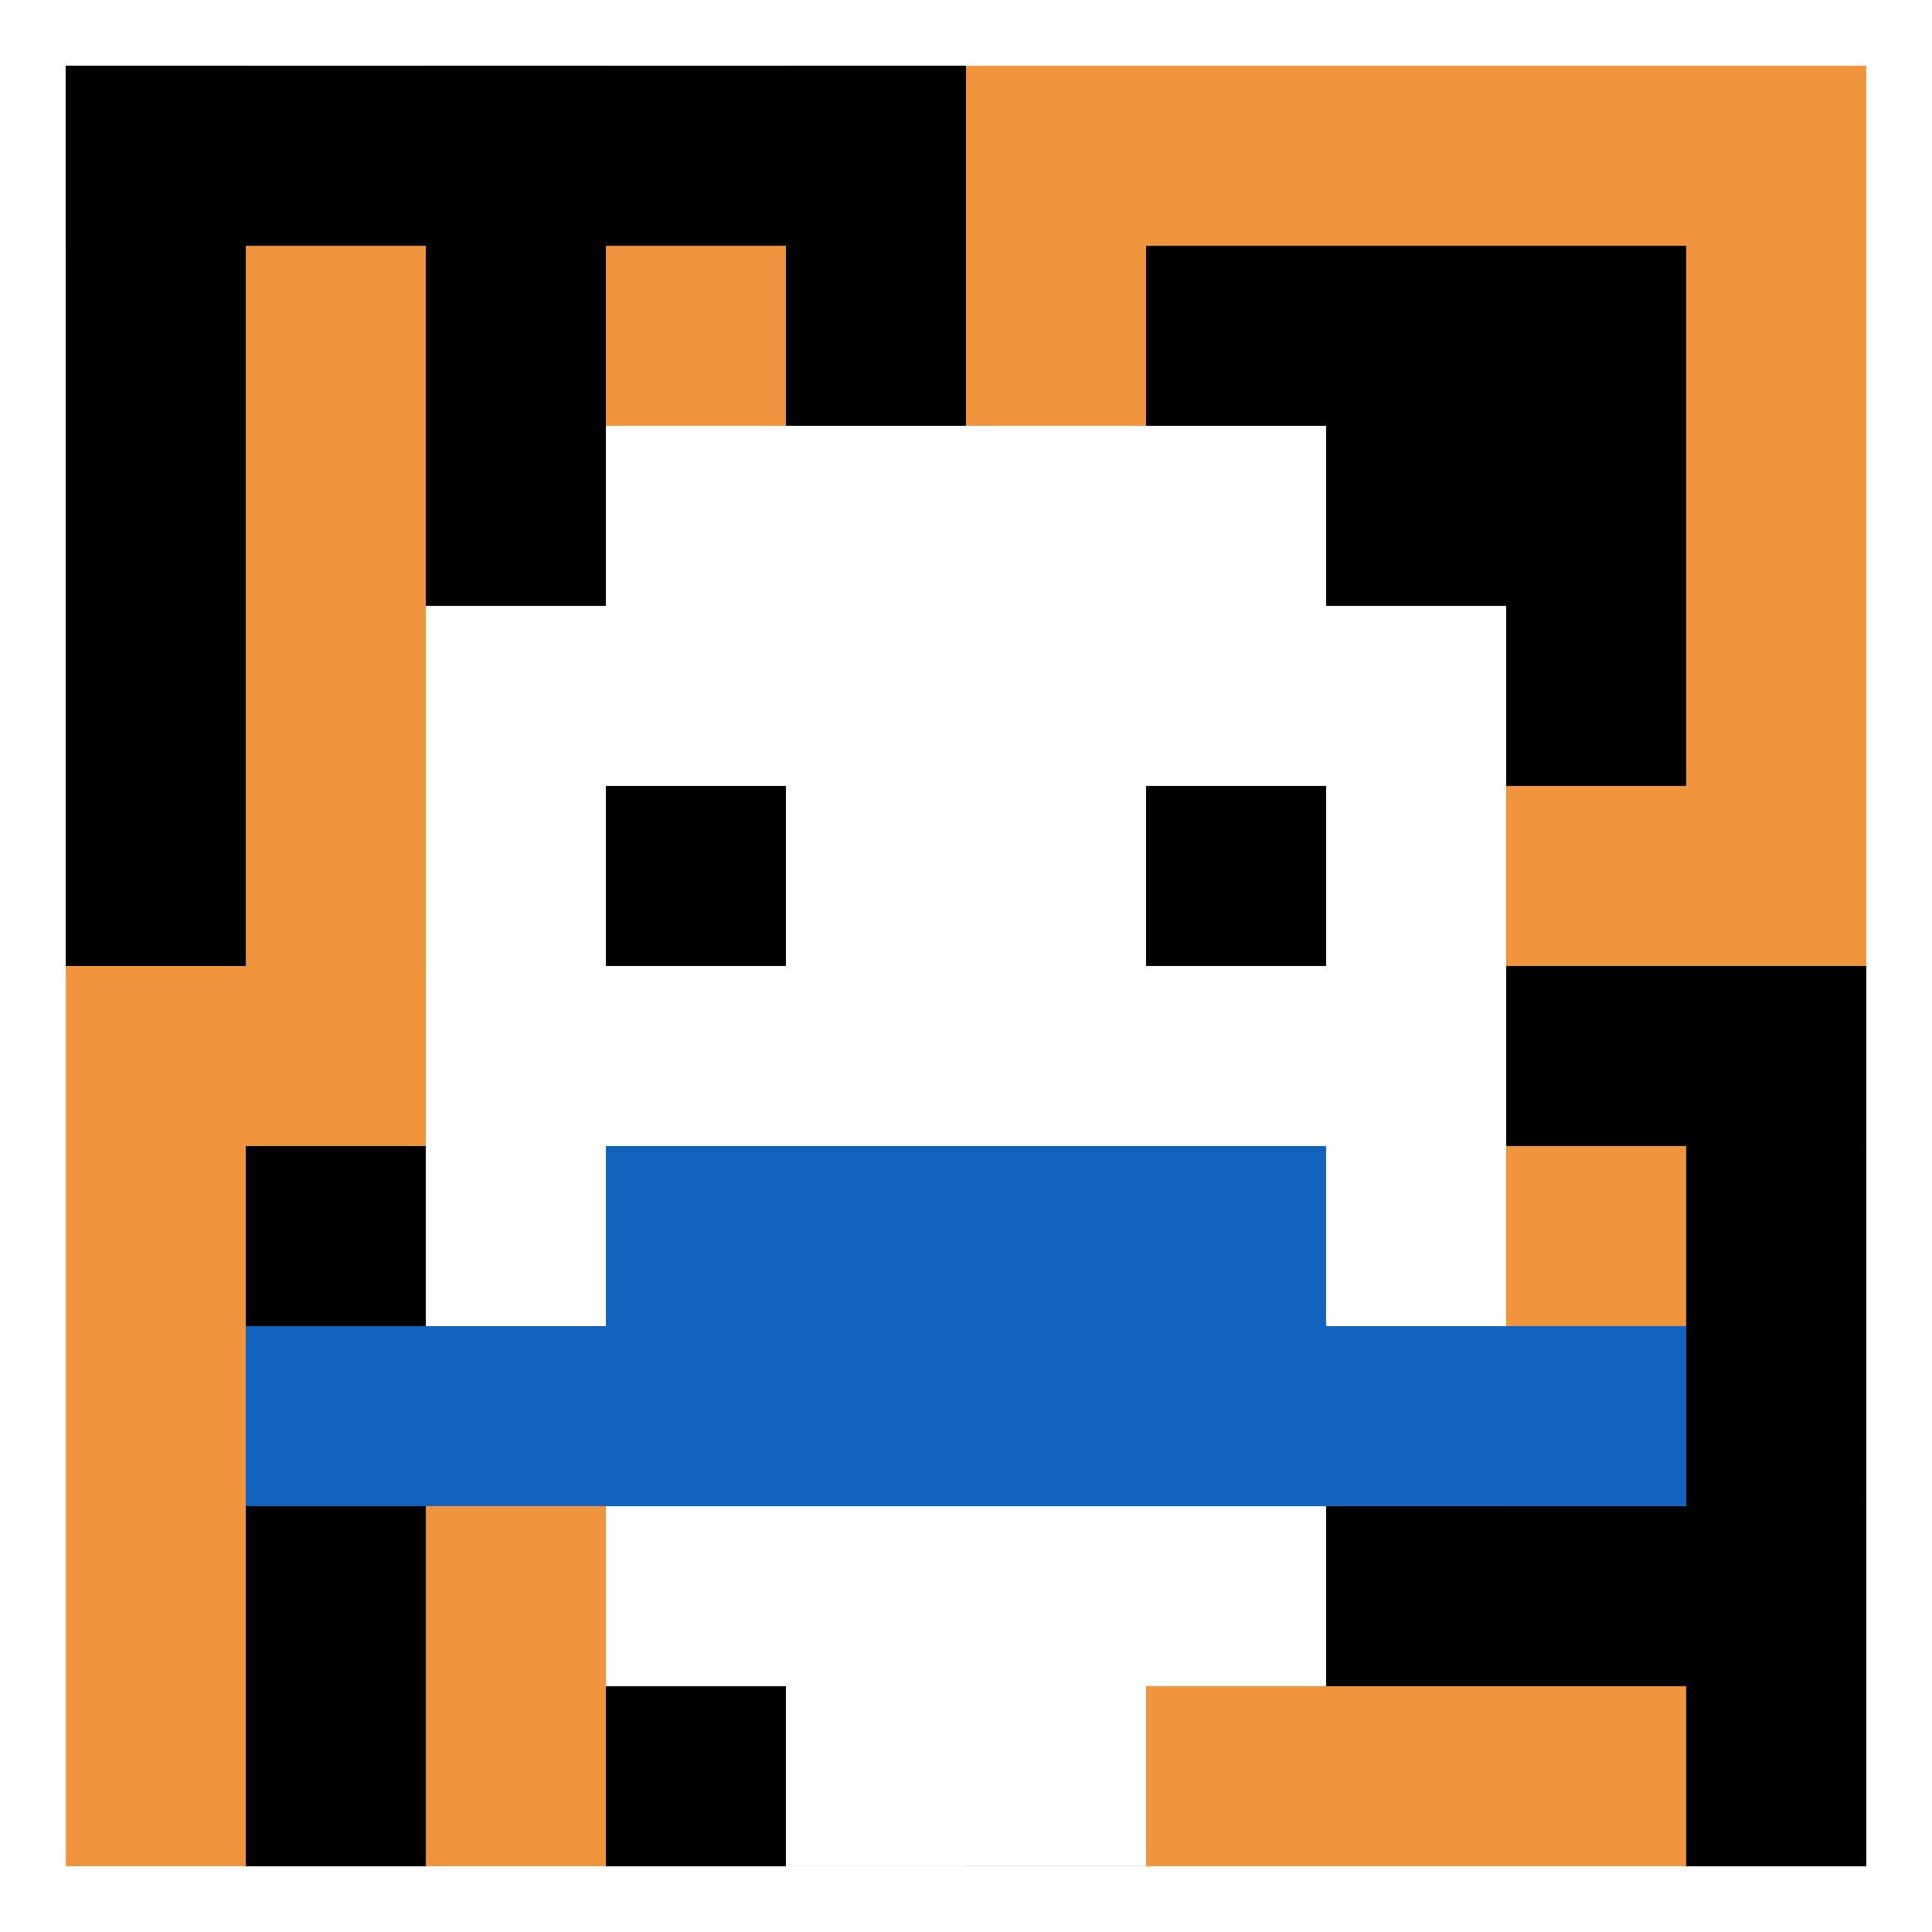 <svg xmlns="http://www.w3.org/2000/svg" version="1.1" width="558" height="558"><title>'goose-pfp-372056' by Dmitri Cherniak</title><desc>seed=372056
backgroundColor=#ffffff
padding=100
innerPadding=19
timeout=5000
dimension=1
border=false
Save=function(){return n.handleSave()}
frame=4157

Rendered at Wed Oct 04 2023 11:50:55 GMT+0800 (中国标准时间)
Generated in &lt;1ms
</desc><defs></defs><rect width="100%" height="100%" fill="#ffffff"></rect><g><g id="0-0"><rect x="19" y="19" height="520" width="520" fill="#F0943E"></rect><g><rect id="19-19-0-0-5-1" x="19" y="19" width="260" height="52" fill="#000000"></rect><rect id="19-19-0-0-1-5" x="19" y="19" width="52" height="260" fill="#000000"></rect><rect id="19-19-2-0-1-5" x="123" y="19" width="52" height="260" fill="#000000"></rect><rect id="19-19-4-0-1-5" x="227" y="19" width="52" height="260" fill="#000000"></rect><rect id="19-19-6-1-3-3" x="331" y="71" width="156" height="156" fill="#000000"></rect><rect id="19-19-1-6-1-4" x="71" y="331" width="52" height="208" fill="#000000"></rect><rect id="19-19-3-6-1-4" x="175" y="331" width="52" height="208" fill="#000000"></rect><rect id="19-19-5-5-5-1" x="279" y="279" width="260" height="52" fill="#000000"></rect><rect id="19-19-5-8-5-1" x="279" y="435" width="260" height="52" fill="#000000"></rect><rect id="19-19-5-5-1-5" x="279" y="279" width="52" height="260" fill="#000000"></rect><rect id="19-19-9-5-1-5" x="487" y="279" width="52" height="260" fill="#000000"></rect></g><g><rect id="19-19-3-2-4-7" x="175" y="123" width="208" height="364" fill="#ffffff"></rect><rect id="19-19-2-3-6-5" x="123" y="175" width="312" height="260" fill="#ffffff"></rect><rect id="19-19-4-8-2-2" x="227" y="435" width="104" height="104" fill="#ffffff"></rect><rect id="19-19-1-7-8-1" x="71" y="383" width="416" height="52" fill="#1263BD"></rect><rect id="19-19-3-6-4-2" x="175" y="331" width="208" height="104" fill="#1263BD"></rect><rect id="19-19-3-4-1-1" x="175" y="227" width="52" height="52" fill="#000000"></rect><rect id="19-19-6-4-1-1" x="331" y="227" width="52" height="52" fill="#000000"></rect></g><rect x="19" y="19" stroke="white" stroke-width="0" height="520" width="520" fill="none"></rect></g></g></svg>